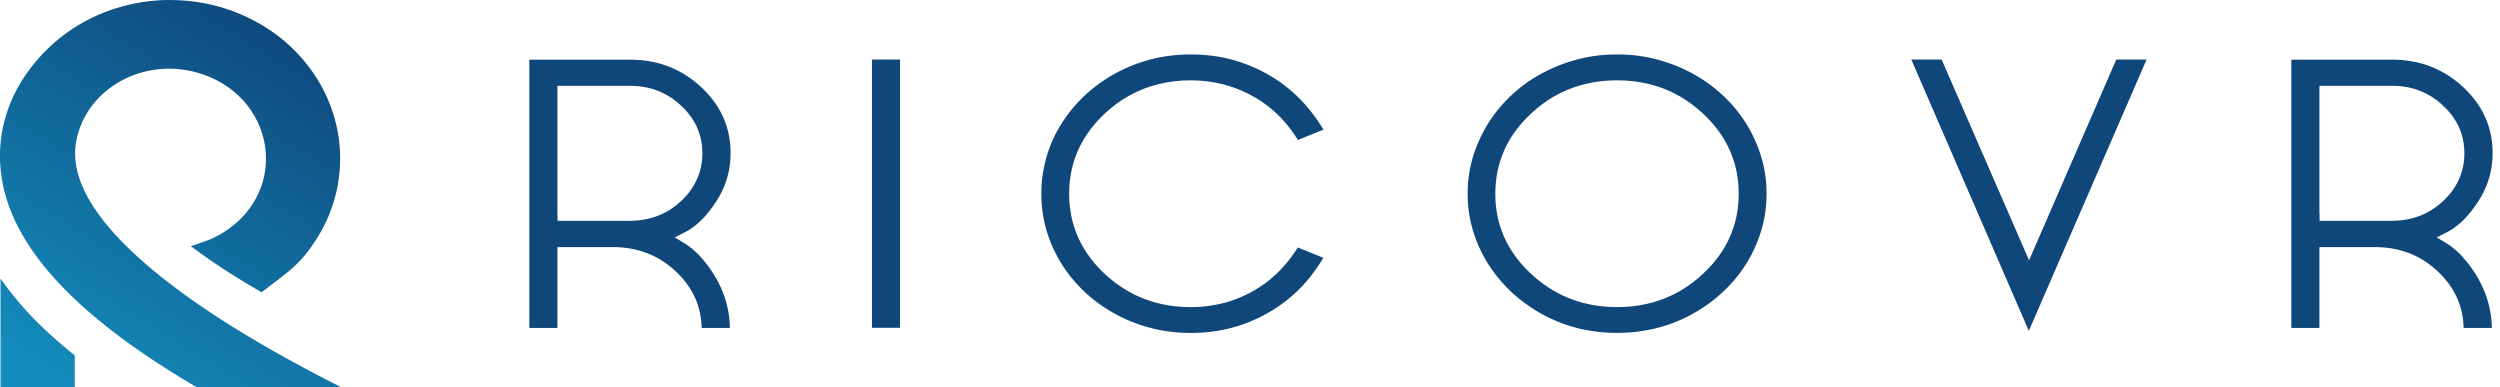 <svg xmlns="http://www.w3.org/2000/svg" width="213" height="33" fill="none"><defs><linearGradient id="a" x1=".227" x2=".773" y1="1" y2="0"><stop offset="0" stop-color="#138BBC"/><stop offset="1" stop-color="#0F477B"/></linearGradient></defs><path fill="url(#a)" d="m6.37 30.277-.219-.176c-2.44-1.981-4.312-3.836-6.109-6.369v9.273H6.37ZM14.511 0a15.36 15.36 0 0 0-5.383.965 14.508 14.508 0 0 0-4.6 2.76l-.239.218-.01.009C2.397 5.724 1.162 7.719.525 9.797c-.677 2.189-.687 4.467-.1 6.684 1.046 3.925 3.993 7.427 7.538 10.428 2.784 2.357 5.935 4.402 8.813 6.096h12.323c-3.406-1.721-9.346-4.848-14.305-8.596-5.063-3.827-9.116-8.285-8.284-12.455.104-.524.263-1.02.468-1.484.707-1.61 1.986-2.895 3.559-3.697a8.582 8.582 0 0 1 5.358-.789 8.99 8.99 0 0 1 1.688.464c1.872.714 3.261 1.962 4.107 3.451a7.264 7.264 0 0 1 .802 5.172 7.284 7.284 0 0 1-1.803 3.377 8.278 8.278 0 0 1-3.36 2.162l-1.071.366.901.65c.707.515 1.459 1.02 2.236 1.521a64.588 64.588 0 0 0 2.514 1.531l.384.223.348-.269c.194-.149.418-.32.627-.478 1.604-1.215 2.55-1.934 3.794-3.948a12.658 12.658 0 0 0 1.793-8.479c-.404-2.821-1.763-5.562-4.108-7.77l-.189-.176h-.005c-.841-.77-4.372-3.776-10.042-3.776Z"/><path fill="#0F477B" d="M209.819 21.9c.219.241.438.505.653.797.204.279.403.58.592.896l.03.051c.199.348.373.7.528 1.057a8.704 8.704 0 0 1 .682 3.238h-2.405a6.921 6.921 0 0 0-.139-1.248 6.252 6.252 0 0 0-.414-1.294 6.586 6.586 0 0 0-.692-1.192 7.356 7.356 0 0 0-.956-1.076l-.244-.223a7.205 7.205 0 0 0-.906-.682 7.053 7.053 0 0 0-1.279-.649 7.825 7.825 0 0 0-1.399-.39 8.392 8.392 0 0 0-1.504-.13h-4.75v6.884h-2.395V5.084h8.569c.592 0 1.165.046 1.713.144a8.433 8.433 0 0 1 1.578.436c.503.195.986.436 1.449.728.463.292.906.636 1.329 1.025.423.395.792.807 1.105 1.239.314.431.573.881.782 1.35a7 7 0 0 1 .468 1.466c.105.51.154 1.039.154 1.595 0 .376-.029.743-.079 1.1a7.156 7.156 0 0 1-.628 2.073 8.358 8.358 0 0 1-.552.979c-.209.311-.418.603-.628.863-.209.26-.423.496-.647.714a6.425 6.425 0 0 1-.662.561 5.048 5.048 0 0 1-.682.423l-.438.222-.438.223.836.51c.234.144.468.311.697.506.234.195.458.413.677.649Zm-150.117 0c.219.241.438.505.652.797.204.279.403.58.592.896l.03.051c.199.348.379.7.528 1.057a8.624 8.624 0 0 1 .682 3.238h-2.405a6.832 6.832 0 0 0-.139-1.248 6.31 6.31 0 0 0-1.105-2.486 7.414 7.414 0 0 0-.956-1.076l-.244-.223a7.726 7.726 0 0 0-.912-.682 6.894 6.894 0 0 0-1.279-.649 7.802 7.802 0 0 0-1.399-.39 8.392 8.392 0 0 0-1.504-.13h-4.75v6.884h-2.394V5.084h8.568c.593 0 1.165.046 1.713.144a8.412 8.412 0 0 1 1.578.436c.503.195.986.436 1.449.728.463.292.906.636 1.329 1.025.424.395.792.807 1.106 1.239.314.431.572.881.781 1.35.21.468.364.955.469 1.466a8.33 8.33 0 0 1 .154 1.595c0 .376-.03.743-.08 1.1a7.215 7.215 0 0 1-.627 2.073 8.367 8.367 0 0 1-.553.979c-.209.315-.418.603-.627.863-.209.26-.423.496-.647.714a6.54 6.54 0 0 1-.663.561 5.048 5.048 0 0 1-.682.423l-.438.222-.438.223.418.255.419.255c.234.144.467.311.697.506.233.195.458.413.677.649Zm-12.199-3.651v.561h6.174a7.08 7.08 0 0 0 1.23-.107 6.59 6.59 0 0 0 1.145-.32 5.765 5.765 0 0 0 1.046-.528c.328-.214.642-.455.941-.738.293-.274.557-.566.781-.877.224-.311.409-.635.563-.979.154-.338.269-.695.343-1.062a5.712 5.712 0 0 0 0-2.282 5.097 5.097 0 0 0-.338-1.062 5.478 5.478 0 0 0-.568-.97 5.976 5.976 0 0 0-.542-.645l-.239-.227a6.065 6.065 0 0 0-1.992-1.276 5.924 5.924 0 0 0-1.145-.32 7.237 7.237 0 0 0-1.235-.106h-6.174v10.938ZM74.29 5.07h2.395v22.86H74.29Zm29.997 20.74c.448-.121.896-.274 1.334-.455a9.705 9.705 0 0 0 1.275-.635h.005a10.096 10.096 0 0 0 2.201-1.74 11.22 11.22 0 0 0 1.468-1.897l2.181.881c-.244.409-.503.803-.772 1.169-.328.45-.682.873-1.05 1.262a12.222 12.222 0 0 1-2.709 2.152 12.96 12.96 0 0 1-1.583.798c-.543.232-1.095.422-1.653.571-.557.148-1.13.264-1.723.339-.582.074-1.184.111-1.807.111-.438 0-.866-.019-1.284-.056a13.245 13.245 0 0 1-1.25-.171 14.702 14.702 0 0 1-1.225-.293 11.771 11.771 0 0 1-1.07-.357l-.119-.046a13.31 13.31 0 0 1-2.166-1.09 13.065 13.065 0 0 1-.981-.682 12.586 12.586 0 0 1-1.748-1.628 11.857 11.857 0 0 1-.732-.914 11.806 11.806 0 0 1-.632-.979 13.135 13.135 0 0 1-.503-.965l-.03-.069a11.821 11.821 0 0 1-.438-1.123 10.627 10.627 0 0 1-.309-1.136 11.993 11.993 0 0 1-.184-1.16 11.73 11.73 0 0 1-.059-1.197c0-.408.019-.802.059-1.192.045-.39.105-.779.189-1.169.085-.39.185-.775.309-1.146.115-.362.259-.728.418-1.09l.015-.028c.165-.357.344-.7.538-1.03.194-.329.408-.649.637-.969.229-.32.473-.622.732-.914.259-.292.533-.58.827-.853.298-.274.607-.534.921-.775.318-.246.642-.469.981-.682.333-.209.682-.408 1.045-.589.329-.167.662-.32 1.006-.459l.105-.042a14 14 0 0 1 1.204-.408c.403-.116.812-.214 1.22-.288a13.672 13.672 0 0 1 2.529-.227c.618 0 1.225.037 1.807.111.588.074 1.161.19 1.723.339.558.153 1.11.343 1.653.57a12.891 12.891 0 0 1 3.012 1.782c.453.361.882.756 1.28 1.178.373.394.722.816 1.05 1.261.274.372.528.757.772 1.165l-2.176.881a12.366 12.366 0 0 0-.617-.904 10.385 10.385 0 0 0-1.892-1.944 9.535 9.535 0 0 0-1.165-.789 10.567 10.567 0 0 0-4.003-1.349 11.416 11.416 0 0 0-1.444-.093c-.712 0-1.399.06-2.061.176-.662.121-1.305.297-1.917.533-.612.237-1.2.534-1.757.886-.563.353-1.091.766-1.593 1.234a10.46 10.46 0 0 0-1.325 1.485 9.196 9.196 0 0 0-.951 1.642 8.607 8.607 0 0 0-.572 1.786 9.714 9.714 0 0 0-.19 1.92c0 .659.065 1.304.19 1.921.129.617.318 1.215.572 1.786.254.57.573 1.118.951 1.637.384.524.822 1.021 1.325 1.484.497.469 1.03.877 1.593 1.234.557.353 1.145.65 1.757.886a10.57 10.57 0 0 0 1.917.534c.667.116 1.354.176 2.061.176.483 0 .966-.032 1.444-.093.473-.065.941-.153 1.394-.273Zm30.959 2.329a13.114 13.114 0 0 1-2.32-.654l-.1-.042a12.956 12.956 0 0 1-2.146-1.095 14.803 14.803 0 0 1-.981-.682 13.067 13.067 0 0 1-.916-.774 13.814 13.814 0 0 1-.826-.854 11.178 11.178 0 0 1-.732-.914 10.91 10.91 0 0 1-.637-.969 14.3 14.3 0 0 1-.533-1.03l-.04-.088a12.454 12.454 0 0 1-.403-1.035 10.871 10.871 0 0 1-.508-2.31c-.04-.385-.06-.784-.06-1.192 0-.408.02-.807.06-1.192.045-.394.104-.784.189-1.165.085-.375.189-.756.319-1.136.124-.376.273-.752.443-1.118.164-.362.343-.705.537-1.039.195-.343.409-.668.633-.979a12.304 12.304 0 0 1 4.491-3.799 13.704 13.704 0 0 1 3.525-1.201c.413-.079.831-.14 1.254-.177a14.716 14.716 0 0 1 2.57 0 12.908 12.908 0 0 1 2.469.474 13.704 13.704 0 0 1 2.3.904 12.402 12.402 0 0 1 2.933 2.037 11.918 11.918 0 0 1 1.568 1.767 10.978 10.978 0 0 1 1.165 2.018c.17.366.319.737.443 1.113a10.804 10.804 0 0 1 .508 2.301c.04.385.06.784.06 1.192 0 .408-.02.807-.06 1.192-.045.394-.104.784-.189 1.165-.085.38-.189.765-.319 1.145a12.09 12.09 0 0 1-.97 2.153c-.195.329-.404.654-.633.969a10.97 10.97 0 0 1-.732.914 12.693 12.693 0 0 1-2.733 2.31c-.339.218-.687.413-1.041.594a14.54 14.54 0 0 1-1.105.501l-.095.037c-.358.139-.722.26-1.095.366-.403.116-.812.214-1.225.288-.418.074-.836.134-1.249.172-.419.037-.842.055-1.285.055-.443 0-.871-.018-1.29-.055a13.155 13.155 0 0 1-1.254-.172Zm-1.454-20.583c-.612.237-1.2.534-1.758.886-.552.353-1.08.766-1.583 1.234-.503.473-.951.965-1.329 1.485a8.707 8.707 0 0 0-.956 1.637 8.9 8.9 0 0 0-.573 1.786 9.762 9.762 0 0 0-.189 1.921c0 .658.06 1.303.189 1.92a8.707 8.707 0 0 0 1.529 3.423c.378.52.821 1.016 1.329 1.485a10.9 10.9 0 0 0 1.588 1.234c.558.352 1.146.649 1.758.886.612.236 1.25.413 1.917.533.667.116 1.359.176 2.066.176.707 0 1.394-.055 2.056-.176.662-.12 1.3-.297 1.912-.533a10.115 10.115 0 0 0 1.753-.886 10.9 10.9 0 0 0 1.588-1.234c.503-.473.951-.965 1.329-1.485a8.707 8.707 0 0 0 .956-1.637 8.9 8.9 0 0 0 .573-1.786 9.76 9.76 0 0 0 .189-1.92c0-.659-.06-1.304-.189-1.921a8.707 8.707 0 0 0-1.529-3.423 10.136 10.136 0 0 0-1.329-1.485 11.135 11.135 0 0 0-1.583-1.234 10.115 10.115 0 0 0-1.753-.886c-1.225-.473-2.549-.709-3.973-.709-.712 0-1.399.06-2.066.176-.662.121-1.305.297-1.917.533Zm49.097-2.481L172.856 28.19 162.844 5.075h2.584l7.448 17.103 7.429-17.103Zm14.742 13.174v.561h6.174c.423 0 .831-.037 1.23-.107a6.277 6.277 0 0 0 1.145-.32 5.757 5.757 0 0 0 1.045-.528c.249-.158.488-.339.722-.534l.214-.199c.294-.274.553-.571.782-.882a5.198 5.198 0 0 0 .906-2.041 5.712 5.712 0 0 0 0-2.282 5.157 5.157 0 0 0-.338-1.062 5.54 5.54 0 0 0-.568-.97 6.148 6.148 0 0 0-.782-.872 6.056 6.056 0 0 0-1.986-1.276 5.944 5.944 0 0 0-1.145-.32 7.246 7.246 0 0 0-1.235-.106h-6.179v10.938Z"/></svg>